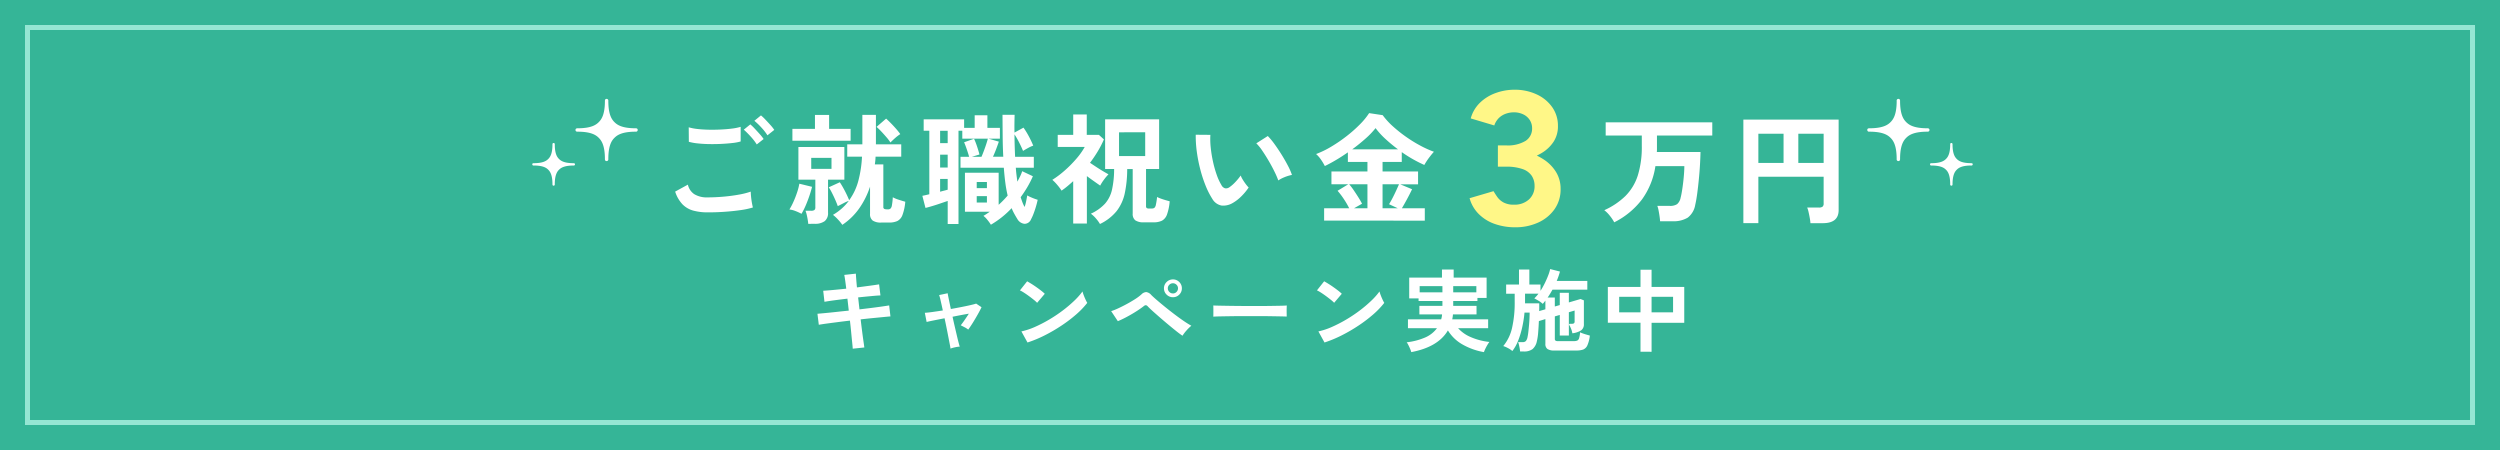<svg id="コンポーネント_84_4" data-name="コンポーネント 84 – 4" xmlns="http://www.w3.org/2000/svg" xmlns:xlink="http://www.w3.org/1999/xlink" width="500" height="90" viewBox="0 0 500 90">
  <defs>
    <clipPath id="clip-path">
      <rect id="長方形_28219" data-name="長方形 28219" width="17.365" height="21.089" fill="#fff"/>
    </clipPath>
    <clipPath id="clip-path-2">
      <rect id="長方形_28219-2" data-name="長方形 28219" width="17.364" height="21.089" fill="#fff"/>
    </clipPath>
  </defs>
  <g id="グループ_5497" data-name="グループ 5497">
    <rect id="長方形_69" data-name="長方形 69" width="500" height="90" fill="#35b597"/>
    <g id="長方形_28218" data-name="長方形 28218" transform="translate(5 5)" fill="#35b597" stroke="#95e6d3" stroke-width="1">
      <rect width="490" height="80" stroke="none"/>
      <rect x="0.5" y="0.5" width="489" height="79" fill="none"/>
    </g>
    <path id="パス_19222" data-name="パス 19222" d="M-67.464-.528a10.792,10.792,0,0,1-2.868-.348,4.81,4.81,0,0,1-2.16-1.248A6.651,6.651,0,0,1-73.968-4.68l2.544-1.392a3.094,3.094,0,0,0,1.272,1.9,4.769,4.769,0,0,0,2.688.648q1.536,0,3.168-.144t3.072-.408a15.422,15.422,0,0,0,2.376-.6q0,.384.06,1.008t.168,1.224q.108.6.2.936a15.16,15.16,0,0,1-2.448.528q-1.488.216-3.2.336T-67.464-.528ZM-71.232-14.64l-.024-2.9a9.738,9.738,0,0,0,1.74.336q1.044.12,2.256.144t2.436-.036q1.224-.06,2.256-.192a9.728,9.728,0,0,0,1.7-.348v2.928A8.972,8.972,0,0,1-62.5-14.4q-1.032.12-2.256.18t-2.472.036q-1.248-.024-2.3-.144A10.286,10.286,0,0,1-71.232-14.64Zm13.584.528A10.623,10.623,0,0,0-58.872-15.7a18.251,18.251,0,0,0-1.368-1.368l1.3-1.056a8.8,8.8,0,0,1,.876.84q.516.552,1.02,1.116a8.288,8.288,0,0,1,.768.972Zm2.136-1.824a10.182,10.182,0,0,0-1.224-1.572,13.713,13.713,0,0,0-1.392-1.332l1.32-1.08a9.436,9.436,0,0,1,.876.828q.516.54,1.02,1.1a8.288,8.288,0,0,1,.768.972Zm14.976,17.9a8.871,8.871,0,0,0-.84-1.032,7.811,7.811,0,0,0-1.032-.96,10.966,10.966,0,0,0,1.776-1.284A9.951,9.951,0,0,0-39.24-2.832a8.655,8.655,0,0,0-1.14.516q-.66.348-1.068.54-.168-.5-.48-1.212t-.66-1.4a9.945,9.945,0,0,0-.66-1.152l2.208-1.008q.312.456.672,1.1t.684,1.32q.324.672.516,1.176A11.678,11.678,0,0,0-37.3-6.96a23.306,23.306,0,0,0,.7-4.7h-2.952v-2.472h3.024v-5.9h2.712v5.9h5.064v2.472h-5.136a12.462,12.462,0,0,1-.144,1.536h1.7v8.52a.394.394,0,0,0,.336.432.933.933,0,0,0,.264.036q.216.012.312.012a.819.819,0,0,0,.5-.144,1.122,1.122,0,0,0,.3-.66,12.785,12.785,0,0,0,.18-1.62,6.26,6.26,0,0,0,1.176.492q.768.252,1.32.4A9.9,9.9,0,0,1-28.512.012a2.176,2.176,0,0,1-1.032,1.2,3.955,3.955,0,0,1-1.656.3h-1.56a2.875,2.875,0,0,1-1.7-.4A1.589,1.589,0,0,1-34.992-.24V-5.664A16.6,16.6,0,0,1-37.116-1.38,12.86,12.86,0,0,1-40.536,1.968Zm-6.816-.192q-.024-.336-.108-.84t-.2-1a5.479,5.479,0,0,0-.24-.78h1.128a1.107,1.107,0,0,0,.648-.144.69.69,0,0,0,.192-.576v-5.5H-49.32v-6.528h9.192v6.528h-3.264v6.6a2.036,2.036,0,0,1-.672,1.7,3.274,3.274,0,0,1-2.04.528ZM-50.52-14.856v-2.376h4.512v-2.784h2.832v2.784h4.3v2.376ZM-48.7-.24a10.514,10.514,0,0,0-1.176-.54A4.5,4.5,0,0,0-51.12-1.1a12.358,12.358,0,0,0,.8-1.524,18.865,18.865,0,0,0,.744-1.908,11.49,11.49,0,0,0,.444-1.728l2.544.624q-.192.792-.528,1.788t-.744,1.944A14.044,14.044,0,0,1-48.7-.24ZM-30.912-14.5a8.247,8.247,0,0,0-.768-1.02q-.5-.588-1.044-1.164a11.215,11.215,0,0,0-.972-.936l1.92-1.656q.408.36.948.912t1.056,1.14a11.334,11.334,0,0,1,.828,1.044,8.5,8.5,0,0,0-1.02.78Q-30.528-14.9-30.912-14.5Zm-15.84,5.28H-42.7v-2.208h-4.056Zm35.928,11.16A8.343,8.343,0,0,0-11.5,1a4.714,4.714,0,0,0-.816-.828q.336-.192.648-.4t.624-.42h-4.968v-7.8h6.744V-2.04q.48-.432.936-.9t.864-.948a24.835,24.835,0,0,1-.468-2.58q-.18-1.38-.3-2.988H-16.9V-11.64h1.728q-.168-.6-.456-1.452t-.552-1.452l1.992-.7a13.493,13.493,0,0,1,.6,1.536q.312.936.48,1.608l-1.512.456h1.92q.216-.5.48-1.2t.48-1.368q.216-.672.312-1.056h-5.112v-1.584H-17.3V1.8h-2.16V-2.808q-.648.216-1.452.492t-1.6.516q-.792.24-1.392.384l-.624-2.424q.264-.048.636-.132t.756-.18v-12.7h-1.128v-2.28h8.088v1.7h2.112v-2.52h2.544v2.52h2.5v2.16h-2.3l2.088.6q-.192.576-.516,1.44t-.66,1.584h2.064q-.1-1.848-.12-3.924T-8.5-20.04h2.424q-.024.84-.036,1.74t.012,1.812l1.8-.984A16.359,16.359,0,0,1-3.24-15.744a19.386,19.386,0,0,1,.888,1.872,6.144,6.144,0,0,0-1.008.456q-.624.336-1.032.6-.288-.72-.756-1.644A18.505,18.505,0,0,0-6.1-16.128q0,1.1.036,2.232t.084,2.256h3.744v2.184h-3.6q.048.744.132,1.428t.18,1.356q.288-.528.54-1.044A7.693,7.693,0,0,0-4.56-8.76l2.136,1.008a19.624,19.624,0,0,1-1.1,2.16q-.624,1.056-1.344,2.04.192.576.372,1.056a5.683,5.683,0,0,0,.42.888A8.69,8.69,0,0,0-3.768-2.76q.12-.6.216-1.152a7.02,7.02,0,0,0,.7.348q.408.18.8.324t.588.192q-.12.6-.336,1.332t-.468,1.4A8.878,8.878,0,0,1-2.784.84a1.412,1.412,0,0,1-1.308.924A1.86,1.86,0,0,1-5.52.816q-.312-.5-.612-1.044a9.965,9.965,0,0,1-.54-1.14A18.334,18.334,0,0,1-10.824,1.944ZM-20.976-9.5h1.512v-2.568h-1.512Zm0-4.872h1.512v-2.472h-1.512Zm0,9.72q.408-.12.792-.216t.72-.192v-2.16h-1.512Zm7.32,2.16h2.04V-3.768h-2.04Zm0-2.88h2.04V-6.6h-2.04ZM10.992,1.8a6.689,6.689,0,0,0-.8-1.1,5.8,5.8,0,0,0-1.02-.96A8.856,8.856,0,0,0,12.012-2.28a6.361,6.361,0,0,0,1.392-2.8,18.957,18.957,0,0,0,.42-4.116h-1.8v-9.936h10.8v9.936H20.208v7.368a.6.6,0,0,0,.108.42.7.7,0,0,0,.468.108h.6a.816.816,0,0,0,.492-.132,1.117,1.117,0,0,0,.3-.624,13.761,13.761,0,0,0,.24-1.548,5.6,5.6,0,0,0,.72.312q.456.168.948.312t.852.24A10.172,10.172,0,0,1,24.408-.12a2.273,2.273,0,0,1-1,1.248,3.7,3.7,0,0,1-1.716.336h-1.92a2.867,2.867,0,0,1-1.716-.4,1.607,1.607,0,0,1-.516-1.356v-8.9h-1.1a23.516,23.516,0,0,1-.48,4.824A8.832,8.832,0,0,1,14.34-.8,9.658,9.658,0,0,1,10.992,1.8ZM5.64,1.7V-6.768q-.552.5-1.128.984t-1.2.912a9.752,9.752,0,0,0-.864-1.152,8.528,8.528,0,0,0-.984-1.008,18.835,18.835,0,0,0,2.472-1.86,23.287,23.287,0,0,0,2.34-2.364,13.9,13.9,0,0,0,1.668-2.352h-5.4v-2.424h3.1v-4.08H8.352v4.08h2.424l1.008.912a20.043,20.043,0,0,1-1.236,2.4A25.393,25.393,0,0,1,9-10.44q.576.384,1.248.828t1.32.828q.648.384,1.128.648a9.549,9.549,0,0,0-.924,1.1A8.4,8.4,0,0,0,11.04-5.88q-.552-.384-1.248-.876T8.376-7.776V1.7Zm9.168-13.488H20.04v-4.752H14.808Zm22.776,9.36a3.672,3.672,0,0,1-2.256.54A2.712,2.712,0,0,1,33.456-3.24a15.854,15.854,0,0,1-1.368-2.712A26.319,26.319,0,0,1,31.02-9.264a30.029,30.029,0,0,1-.672-3.5,22.788,22.788,0,0,1-.2-3.288l2.928.024a15.721,15.721,0,0,0,.072,2.568,25,25,0,0,0,.456,2.808,21.811,21.811,0,0,0,.744,2.628A10.754,10.754,0,0,0,35.28-6a1.225,1.225,0,0,0,.732.66,1.14,1.14,0,0,0,.852-.2A7.254,7.254,0,0,0,38.076-6.6a11.1,11.1,0,0,0,1.068-1.3,4.161,4.161,0,0,0,.4.816q.276.456.6.888a6.584,6.584,0,0,0,.588.7A11.6,11.6,0,0,1,39.252-3.72,8.2,8.2,0,0,1,37.584-2.424Zm9.072-4.488a15.966,15.966,0,0,0-.744-1.728q-.5-1.032-1.152-2.148t-1.3-2.064a9.426,9.426,0,0,0-1.2-1.476l2.3-1.464A13.639,13.639,0,0,1,45.9-14.184q.732,1.008,1.44,2.148T48.6-9.828a12.4,12.4,0,0,1,.792,1.812,7.832,7.832,0,0,0-1.5.456A6.491,6.491,0,0,0,46.656-6.912Zm9.168,8.04V-1.344H60.84A15.983,15.983,0,0,0,59.76-3.2a14.835,14.835,0,0,0-1.248-1.644l2.136-1.3h-3.36V-8.712h7.2v-1.9H60.576v-1.92q-1.2.84-2.4,1.548T55.968-9.792a11.37,11.37,0,0,0-.732-1.224,5.93,5.93,0,0,0-1.02-1.176,18.639,18.639,0,0,0,3.072-1.5,30.06,30.06,0,0,0,3.06-2.1A26.747,26.747,0,0,0,63-18.144a13.681,13.681,0,0,0,1.824-2.232l2.712.408A14.826,14.826,0,0,0,69.6-17.712a27.378,27.378,0,0,0,2.628,2.088,27.533,27.533,0,0,0,2.844,1.752,20.544,20.544,0,0,0,2.712,1.224q-.456.5-.972,1.188a12.947,12.947,0,0,0-.948,1.452,26.7,26.7,0,0,1-4.512-2.568v1.968h-3.84v1.9h7.1v2.568H71.04l2.376.984q-.456.96-1.008,1.98T71.376-1.344H75.96V1.128ZM61.44-13.128h9.168a31.665,31.665,0,0,1-2.5-2.064,15.5,15.5,0,0,1-1.992-2.184A16.118,16.118,0,0,1,64.128-15.3Q62.88-14.184,61.44-13.128ZM67.512-1.344H70.56L68.808-2.16q.336-.528.708-1.248t.708-1.452q.336-.732.576-1.284H67.512Zm-5.712,0h2.688v-4.8H60.84a13.4,13.4,0,0,1,.936,1.236q.48.708.924,1.416t.708,1.236Z" transform="translate(209 43)" fill="#fff"/>
    <path id="パス_19225" data-name="パス 19225" d="M-79.452.738q-.018-.36-.108-1.215t-.2-2.007q-.108-1.152-.252-2.394-1.242.144-2.448.3t-2.187.288q-.981.135-1.593.243l-.27-2.2,1.575-.144q.981-.09,2.205-.225t2.484-.261l-.27-2.394q-1.386.162-2.646.333t-1.944.3l-.252-2.214q.72-.036,1.98-.153t2.628-.261q-.108-.9-.207-1.611t-.189-1.143l2.322-.252q.018.414.072,1.125t.144,1.629q1.386-.18,2.583-.342t1.845-.27l.27,2.214q-.594.018-1.827.135t-2.637.261l.27,2.394q1.224-.144,2.376-.288t2.088-.279q.936-.135,1.476-.225l.252,2.2q-.45.036-1.386.126l-2.133.207q-1.2.117-2.439.261.144,1.206.288,2.34t.27,2q.126.864.18,1.278ZM-59.9.72q-.018-.216-.135-.81t-.279-1.44q-.162-.846-.36-1.836t-.414-1.98q-1.206.234-2.187.432t-1.4.306l-.36-1.836q.5-.018,1.476-.153t2.124-.315q-.252-1.17-.45-2.016a9.155,9.155,0,0,0-.288-1.062l1.71-.36q.018.2.2,1.08t.432,2.07q1.116-.2,2.16-.405t1.818-.387q.774-.18,1.08-.288l1.08.72q-.306.648-.774,1.476t-.963,1.629q-.5.8-.927,1.377a3.941,3.941,0,0,0-.756-.486q-.486-.252-.738-.378.324-.4.774-1.053t.846-1.269q-1.476.252-3.258.612.216,1.008.45,2.007l.432,1.845q.2.846.351,1.413t.207.711a5.777,5.777,0,0,0-.981.144A5.6,5.6,0,0,0-59.9.72ZM-44.5-.5-45.72-2.718a13.829,13.829,0,0,0,2.691-.891,27.049,27.049,0,0,0,2.835-1.458,28.525,28.525,0,0,0,2.7-1.8A25.831,25.831,0,0,0-35.181-8.82,13.945,13.945,0,0,0-33.5-10.71a6.219,6.219,0,0,0,.243.756q.171.45.369.873a6.855,6.855,0,0,0,.342.657,16.915,16.915,0,0,1-2.205,2.3A28.125,28.125,0,0,1-37.674-3.9a31.883,31.883,0,0,1-3.348,1.953A24.21,24.21,0,0,1-44.5-.5Zm1.926-7.938a6.462,6.462,0,0,0-.657-.594q-.423-.342-.936-.72t-1-.693a6.555,6.555,0,0,0-.846-.477l1.44-1.818q.36.2.846.5t1,.666q.513.36.963.711a7.967,7.967,0,0,1,.72.621ZM-13.5-1.854q-.468-.306-1.206-.891t-1.593-1.3q-.855-.711-1.674-1.422t-1.476-1.3q-.657-.594-.981-.936a.68.68,0,0,0-.4-.261.773.773,0,0,0-.459.225q-.486.378-1.143.81t-1.377.846q-.72.414-1.4.756t-1.224.558l-1.332-2a13.184,13.184,0,0,0,1.431-.576q.819-.378,1.683-.846t1.638-.963a10.114,10.114,0,0,0,1.278-.945,1.445,1.445,0,0,1,.99-.486,1.621,1.621,0,0,1,1.008.594q.36.36,1.08.981t1.629,1.359q.909.738,1.881,1.476t1.863,1.35a17.677,17.677,0,0,0,1.557.972,7.959,7.959,0,0,0-.954.927A7.5,7.5,0,0,0-13.5-1.854Zm-1.908-7.7a1.747,1.747,0,0,1-1.269-.522,1.7,1.7,0,0,1-.531-1.26,1.7,1.7,0,0,1,.531-1.26,1.747,1.747,0,0,1,1.269-.522,1.717,1.717,0,0,1,1.26.522,1.717,1.717,0,0,1,.522,1.26,1.717,1.717,0,0,1-.522,1.26A1.717,1.717,0,0,1-15.408-9.558Zm0-.756a.956.956,0,0,0,.711-.306,1,1,0,0,0,.3-.72.97.97,0,0,0-.3-.711.97.97,0,0,0-.711-.3.991.991,0,0,0-.729.3.97.97,0,0,0-.3.711,1,1,0,0,0,.3.72A.976.976,0,0,0-15.408-10.314ZM-7.344-5.67q.018-.252.018-.684v-.864q0-.432-.018-.684.342.018,1.215.036t2.088.036q1.215.018,2.6.027t2.772.009q1.386,0,2.619-.018t2.133-.036q.9-.018,1.278-.054-.018.234-.027.666t0,.873q.009.441.009.675-.45-.018-1.323-.036T3.987-5.76q-1.161-.018-2.466-.018H-1.116q-1.332,0-2.538.018t-2.169.036Q-6.786-5.706-7.344-5.67ZM14.9-.5,13.68-2.718a13.829,13.829,0,0,0,2.691-.891,27.049,27.049,0,0,0,2.835-1.458,28.525,28.525,0,0,0,2.7-1.8A25.831,25.831,0,0,0,24.219-8.82,13.945,13.945,0,0,0,25.9-10.71a6.219,6.219,0,0,0,.243.756q.171.45.369.873a6.854,6.854,0,0,0,.342.657,16.915,16.915,0,0,1-2.2,2.3A28.125,28.125,0,0,1,21.726-3.9a31.883,31.883,0,0,1-3.348,1.953A24.21,24.21,0,0,1,14.9-.5ZM16.83-8.442a6.462,6.462,0,0,0-.657-.594q-.423-.342-.936-.72t-1-.693a6.555,6.555,0,0,0-.846-.477l1.44-1.818q.36.2.846.5t1,.666q.513.36.963.711a7.967,7.967,0,0,1,.72.621ZM32.256,1.422a5.294,5.294,0,0,0-.234-.657Q31.86.378,31.671.009a3.4,3.4,0,0,0-.333-.549,12.993,12.993,0,0,0,3.672-.954A5.814,5.814,0,0,0,37.4-3.366H31.59V-5.13h6.642a4.256,4.256,0,0,0,.117-.477,4.441,4.441,0,0,0,.063-.513H33.876V-7.83h4.608V-8.8h-4.77v-.522H31.842v-4.158h6.552V-15.1h2.34v1.62h6.588v4.068H45.486V-8.8H40.644v.972h4.662v1.71H40.59q-.018.252-.054.495t-.09.495h7.182v1.764H41.616a7.137,7.137,0,0,0,2.574,1.8,12.705,12.705,0,0,0,3.69.954,4.727,4.727,0,0,0-.4.594q-.225.378-.414.774a6.052,6.052,0,0,0-.279.666A13.168,13.168,0,0,1,42.435-.144a8.06,8.06,0,0,1-2.853-2.772Q37.62.414,32.256,1.422ZM40.644-10.53H45.27v-1.242H40.644Zm-6.714,0h4.554v-1.242H33.93ZM54.018,1.3Q54,1.044,53.937.684t-.144-.711a3.016,3.016,0,0,0-.171-.549H54.5A.88.88,0,0,0,55.179-.8a1.8,1.8,0,0,0,.333-.819,9.763,9.763,0,0,0,.162-1.044q.072-.648.135-1.368t.09-1.377q.027-.657.027-1.071H54.9a23.18,23.18,0,0,1-.441,2.853,17.66,17.66,0,0,1-.81,2.709A8.277,8.277,0,0,1,52.47,1.206a4.408,4.408,0,0,0-.891-.594,5.112,5.112,0,0,0-.927-.4A8.651,8.651,0,0,0,52.407-3.4a22.394,22.394,0,0,0,.531-5.238v-1.62h-1.71V-12.1H53.8V-15.1h2.07V-12.1H58.1v1.26a14.252,14.252,0,0,0,.855-1.512q.387-.792.675-1.539a7.881,7.881,0,0,0,.4-1.3l1.962.5q-.126.468-.288.936t-.36.936h6.12v1.746H60.5q-.234.414-.477.819t-.5.765h1.44V-7.7l.99-.288V-10.44h1.818v1.926l2.34-.684.666.27v4.734a1.458,1.458,0,0,1-.54,1.26,4.215,4.215,0,0,1-1.764.594,4.275,4.275,0,0,0-.315-1.044,4.291,4.291,0,0,0-.369-.7q0-.018.054-.072.09-.072.072-.09h.45a.715.715,0,0,0,.432-.1.474.474,0,0,0,.126-.387v-2.16l-1.152.342V-1.89H61.956V-6.012l-.99.288v4.482a.452.452,0,0,0,.126.36.821.821,0,0,0,.5.108h3.15a1.831,1.831,0,0,0,.7-.108.736.736,0,0,0,.378-.477,5.5,5.5,0,0,0,.2-1.179A5.09,5.09,0,0,0,66.6-2.3q.36.126.738.234l.63.18a6.529,6.529,0,0,1-.5,1.971,1.573,1.573,0,0,1-.846.828,3.969,3.969,0,0,1-1.332.189h-4.41A2.385,2.385,0,0,1,59.481.792a1.2,1.2,0,0,1-.405-1.026v-4.95l-1.3.4q-.054,1.206-.144,2.3a10.306,10.306,0,0,1-.252,1.7A2.813,2.813,0,0,1,56.511.819a2.78,2.78,0,0,1-1.755.477Zm3.816-8.082,1.242-.36V-8.874l-.252.324q-.126.162-.27.324a4.814,4.814,0,0,0-.837-.621q-.5-.3-.855-.477a8.181,8.181,0,0,0,.828-.936H55.008v1.926h2.844v.729Q57.852-7.218,57.834-6.786ZM78.1,1.35v-5.8H71.568V-11.61H78.1v-3.438h2.214v3.438H86.85v7.164H80.316v5.8Zm2.214-7.884h4.3v-3.1h-4.3Zm-6.48,0H78.1v-3.1H73.836Z" transform="translate(250 69)" fill="#fff"/>
    <path id="パス_19223" data-name="パス 19223" d="M-22.152,1.464A8.275,8.275,0,0,0-23.028.156,6.112,6.112,0,0,0-24.144-.96,14.621,14.621,0,0,0-19.9-3.816a10.2,10.2,0,0,0,2.46-4.092,19.02,19.02,0,0,0,.8-5.916v-2.064h-7.224v-2.64H-2.544v2.64H-13.608V-13.2q0,.312-.024.6H-4.9Q-4.92-11.52-5-10.1t-.228,2.916q-.144,1.5-.324,2.856t-.4,2.292A4.051,4.051,0,0,1-7.452.528a5.458,5.458,0,0,1-3.06.72h-2.472Q-13.008.816-13.092.24T-13.284-.9a5.149,5.149,0,0,0-.252-.924h2.448a2.535,2.535,0,0,0,1.512-.348,2.284,2.284,0,0,0,.7-1.284q.144-.552.276-1.368t.24-1.728q.108-.912.168-1.764t.06-1.452H-13.92a15.132,15.132,0,0,1-2.688,6.66A15.886,15.886,0,0,1-22.152,1.464Zm25.824.168V-19.08H22.728v18.1q0,2.616-3.168,2.616H17.088a9.167,9.167,0,0,0-.132-1.02Q16.848,0,16.716-.576a5.536,5.536,0,0,0-.276-.912h2.328a1.251,1.251,0,0,0,.732-.168.8.8,0,0,0,.228-.672V-7.656H6.672V1.632ZM14.664-10.416h5.064v-5.832H14.664Zm-7.992,0h5.04v-5.832H6.672Z" transform="translate(345 43)" fill="#fff"/>
    <path id="パス_19224" data-name="パス 19224" d="M.114.456a12.194,12.194,0,0,1-4.256-.7A8.415,8.415,0,0,1-7.315-2.261a7.084,7.084,0,0,1-1.767-3.1l4.788-1.406q.266.456.722,1.121A3.73,3.73,0,0,0-2.318-4.522a4.19,4.19,0,0,0,2.09.456A4.254,4.254,0,0,0,2.793-5.111,3.544,3.544,0,0,0,3.914-7.828a3.6,3.6,0,0,0-.57-2.014A3.613,3.613,0,0,0,1.5-11.191a9.686,9.686,0,0,0-3.325-.475h-1.6V-15.2h1.406a16.211,16.211,0,0,1,4.294.551,11.826,11.826,0,0,1,3.553,1.6,7.967,7.967,0,0,1,2.413,2.508A6.357,6.357,0,0,1,9.12-7.22,6.833,6.833,0,0,1,7.866-3.1,8.018,8.018,0,0,1,4.56-.456,10.822,10.822,0,0,1,.114.456ZM-3.42-12.616v-3.306h1.6a6.9,6.9,0,0,0,3.952-.912A2.905,2.905,0,0,0,3.42-19.342a3,3,0,0,0-.456-1.634,3.155,3.155,0,0,0-1.292-1.14,4.28,4.28,0,0,0-1.938-.418,4.781,4.781,0,0,0-1.482.247,3.922,3.922,0,0,0-1.387.8,3.813,3.813,0,0,0-1.007,1.577l-4.712-1.406a6.936,6.936,0,0,1,1.843-3.135,8.728,8.728,0,0,1,3.135-1.938,10.9,10.9,0,0,1,3.762-.665,10.306,10.306,0,0,1,4.446.931A7.712,7.712,0,0,1,7.448-23.56,6.412,6.412,0,0,1,8.588-19.8a5.612,5.612,0,0,1-.874,3.154A7.35,7.35,0,0,1,5.339-14.4a11.436,11.436,0,0,1-3.4,1.349,17.578,17.578,0,0,1-3.952.437Z" transform="translate(303 45)" fill="#fff787"/>
    <g id="グループ_5452" data-name="グループ 5452" transform="translate(373.455 37.138) rotate(-90)">
      <g id="グループ_5451" data-name="グループ 5451" clip-path="url(#clip-path)">
        <path id="パス_19208" data-name="パス 19208" d="M41.907,5.881c-2.76,0-3.715-.692-4.251-1.228S36.427,3.162,36.427.4c0-.105-.011-.4-.34-.4a.344.344,0,0,0-.34.4c0,2.76-.694,3.713-1.229,4.251s-1.492,1.228-4.252,1.228a.343.343,0,0,0-.4.342c0,.327.3.339.4.339,2.759,0,3.714.695,4.252,1.231s1.229,1.491,1.229,4.251c0,.106.014.4.34.4s.34-.3.34-.4c0-2.76.694-3.715,1.229-4.251s1.491-1.231,4.251-1.231c.106,0,.4-.01.4-.34a.344.344,0,0,0-.4-.341" transform="translate(-24.945)" fill="#fff"/>
        <path id="パス_19209" data-name="パス 19209" d="M8.264,80.2c-1.895,0-2.55-.475-2.917-.843S4.5,78.336,4.5,76.442c0-.072-.007-.276-.233-.276a.236.236,0,0,0-.234.276c0,1.894-.475,2.548-.843,2.917S2.169,80.2.275,80.2A.235.235,0,0,0,0,80.436c0,.224.2.233.275.233,1.894,0,2.549.476,2.918.844s.843,1.023.843,2.918a.236.236,0,0,0,.234.275c.226,0,.233-.2.233-.275,0-1.895.476-2.55.844-2.918s1.023-.844,2.917-.844c.072,0,.276-.007.276-.234s-.2-.234-.276-.234" transform="translate(0 -63.617)" fill="#fff"/>
      </g>
    </g>
    <g id="グループ_5453" data-name="グループ 5453" transform="translate(106.456 37.138) rotate(-90)">
      <g id="グループ_5451-2" data-name="グループ 5451" clip-path="url(#clip-path-2)">
        <path id="パス_19208-2" data-name="パス 19208" d="M12.042,6.564c-2.76,0-3.715.692-4.251,1.228S6.562,9.283,6.562,12.043c0,.105-.011.4-.34.4a.344.344,0,0,1-.34-.4c0-2.76-.694-3.713-1.229-4.251S3.16,6.564.4,6.564A.343.343,0,0,1,0,6.222c0-.327.3-.339.4-.339,2.759,0,3.714-.695,4.251-1.231S5.881,3.162,5.881.4c0-.106.014-.4.34-.4s.34.3.34.4c0,2.76.694,3.715,1.229,4.251s1.491,1.231,4.251,1.231c.106,0,.4.01.4.34a.344.344,0,0,1-.4.341" transform="translate(4.92 8.644)" fill="#fff"/>
        <path id="パス_19209-2" data-name="パス 19209" d="M8.264,4.5c-1.894,0-2.55.475-2.917.843S4.5,6.37,4.5,8.264c0,.072-.007.276-.233.276s-.234-.2-.234-.276c0-1.894-.475-2.548-.843-2.917S2.169,4.5.275,4.5A.235.235,0,0,1,0,4.27c0-.224.2-.233.275-.233,1.894,0,2.549-.476,2.918-.844S4.036,2.17,4.036.275A.236.236,0,0,1,4.27,0C4.5,0,4.5.2,4.5.275c0,1.895.476,2.55.844,2.918s1.023.844,2.917.844c.072,0,.276.007.276.234s-.2.234-.276.234" transform="translate(0 0)" fill="#fff"/>
      </g>
    </g>
  </g>
</svg>
